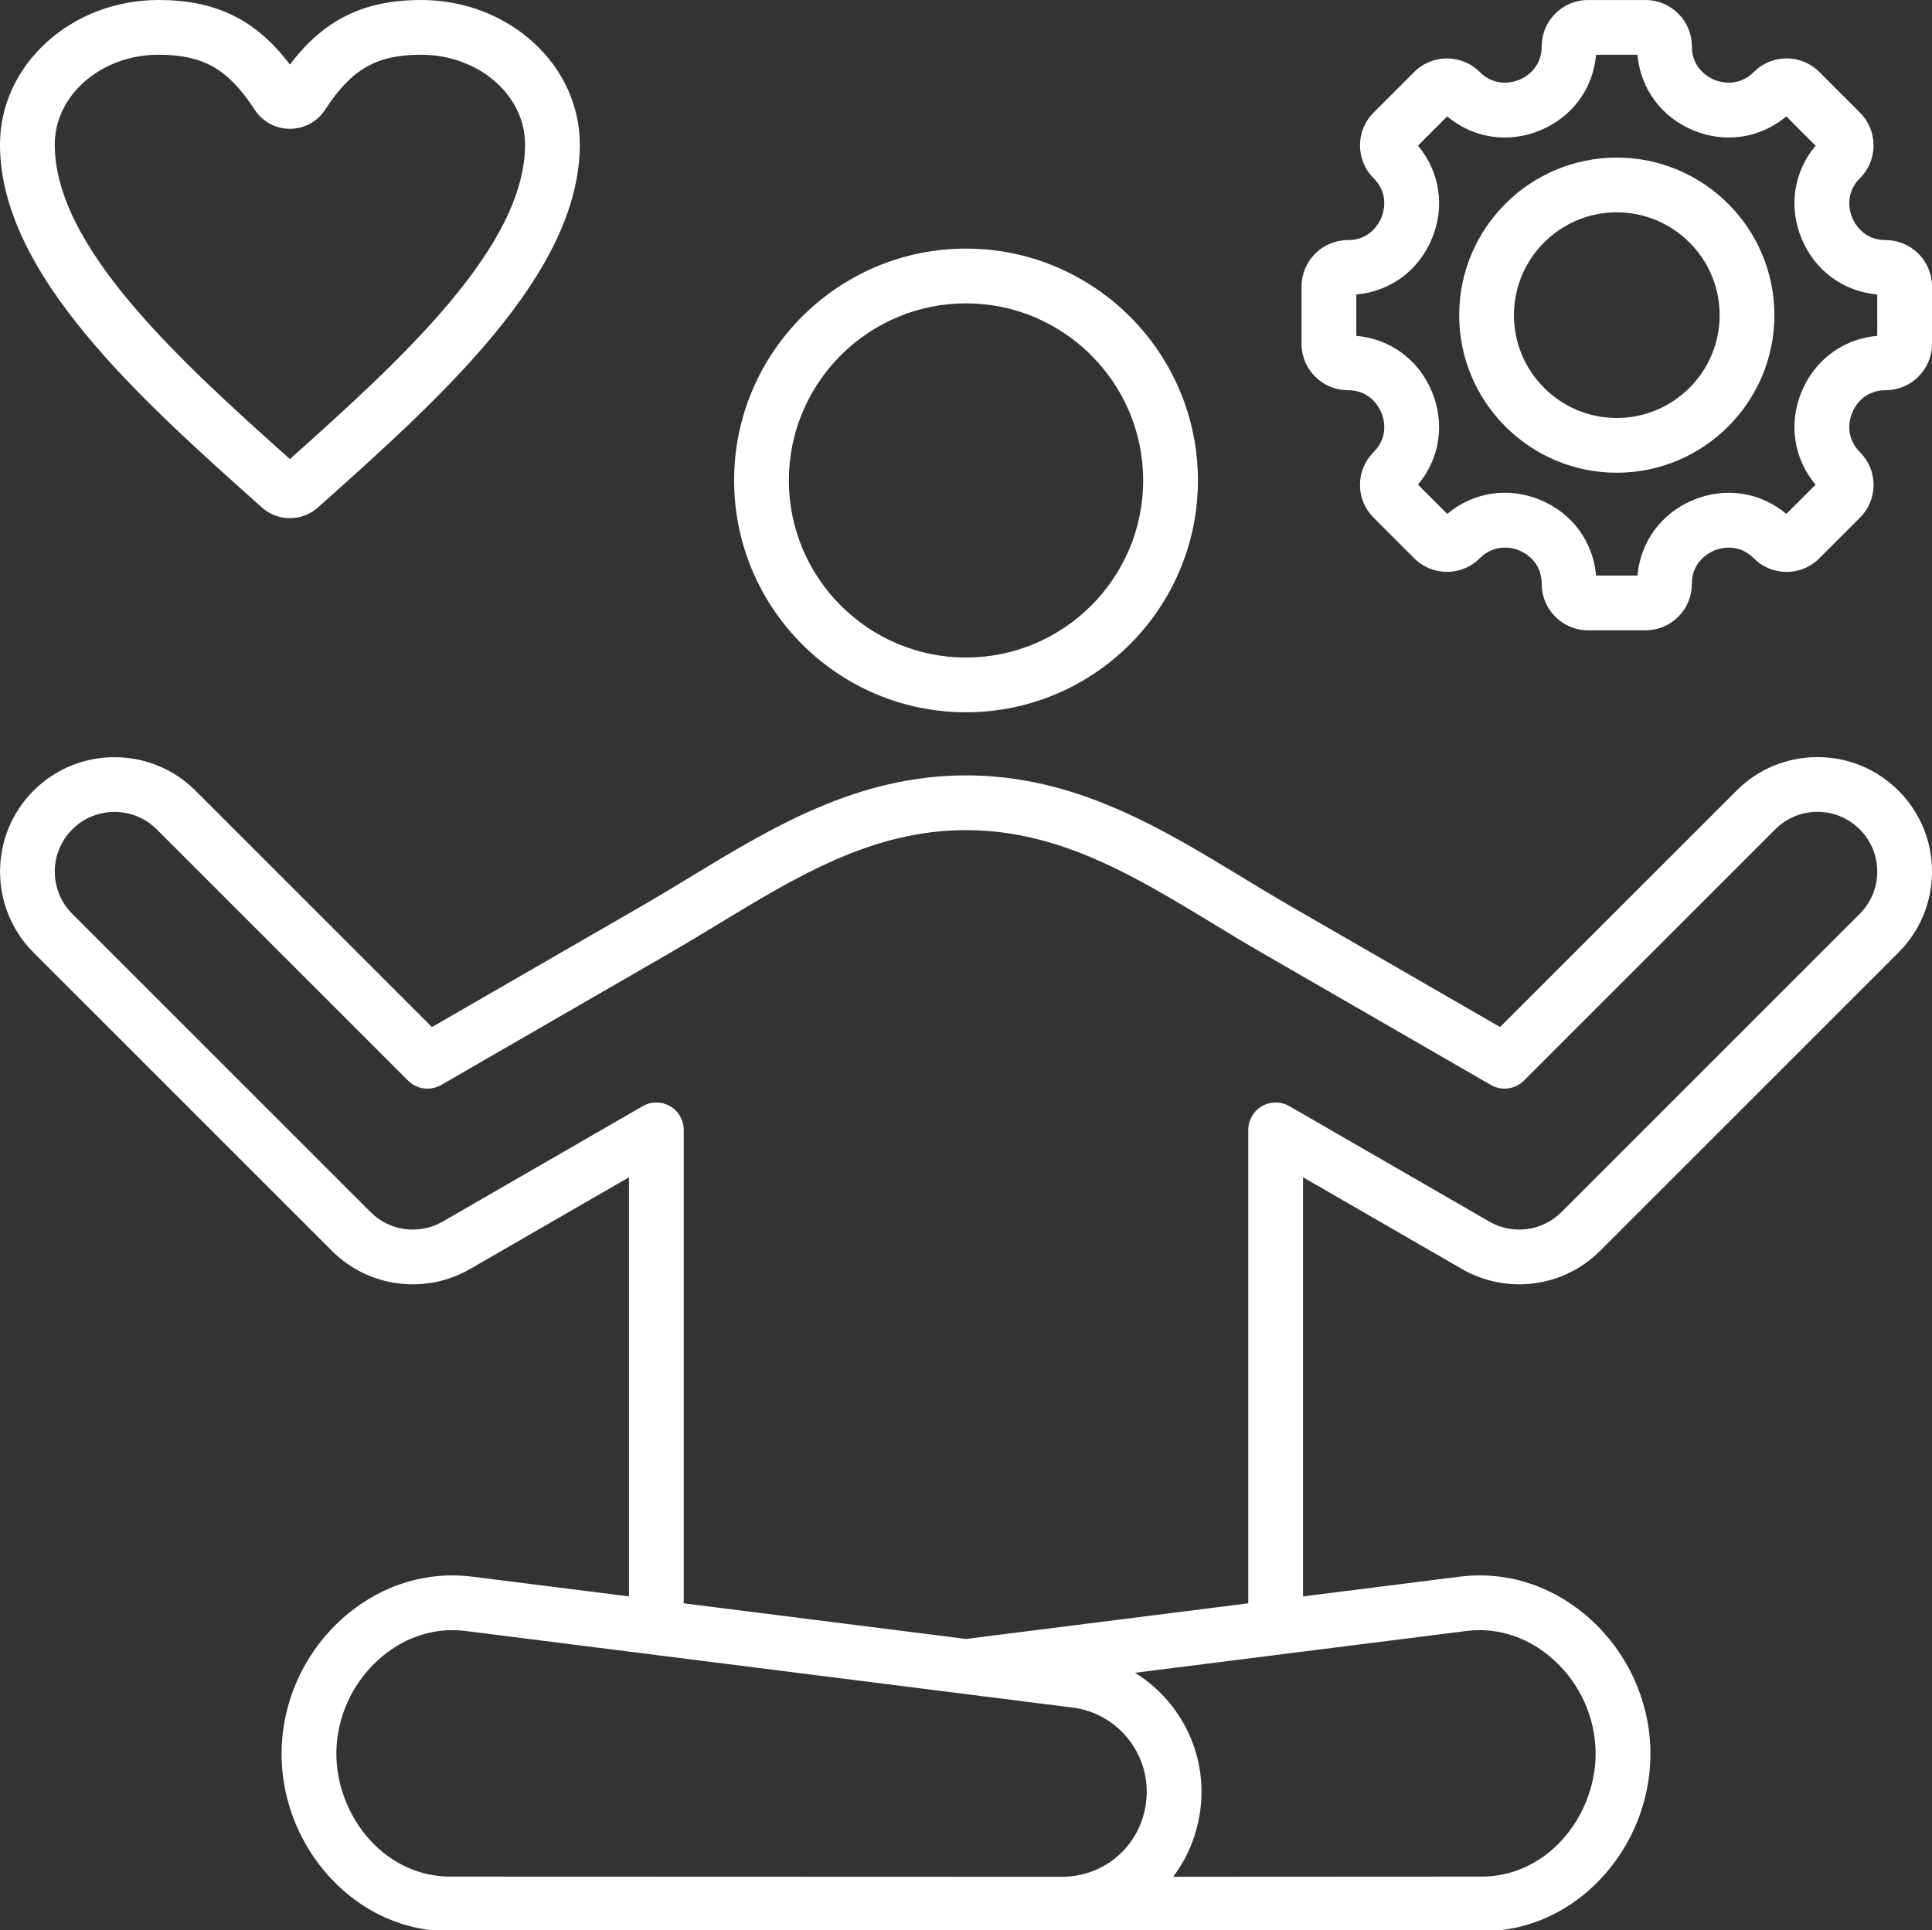 <?xml version="1.0" encoding="UTF-8" standalone="no"?>
<svg
   width="429.297"
   zoomAndPan="magnify"
   viewBox="0 0 321.973 321.75"
   height="429"
   preserveAspectRatio="xMidYMid"
   version="1.0"
   id="svg11"
   sodipodi:docname="stress_management.svg"
   xmlns:inkscape="http://www.inkscape.org/namespaces/inkscape"
   xmlns:sodipodi="http://sodipodi.sourceforge.net/DTD/sodipodi-0.dtd"
   xmlns="http://www.w3.org/2000/svg"
   xmlns:svg="http://www.w3.org/2000/svg">
  <rect x="0" y="0" width="321.973" height="321.75" fill="#333333" stroke="none"/>
  <sodipodi:namedview
     id="namedview13"
     pagecolor="#ffffff"
     bordercolor="#000000"
     borderopacity="0.25"
     inkscape:showpageshadow="2"
     inkscape:pageopacity="0.0"
     inkscape:pagecheckerboard="0"
     inkscape:deskcolor="#d1d1d1" />
  <defs
     id="defs5">
    <clipPath
       id="0e3e2f4cd2">
      <path
         d="m 244,244.012 h 323 v 321.75 H 244 Z m 0,0"
         clip-rule="nonzero"
         id="path2" />
    </clipPath>
  </defs>
  <g
     clip-path="url(#0e3e2f4cd2)"
     id="g9"
     transform="translate(-244.926,-244.012)">
    <path
       fill="#ffffff"
       d="m 559.184,284.035 c -3.742,0 -5.219,-2.863 -5.586,-3.738 -0.363,-0.879 -1.344,-3.949 1.305,-6.598 3.008,-3.004 3.008,-7.898 0,-10.906 l -6.781,-6.785 c -1.457,-1.457 -3.395,-2.258 -5.457,-2.258 -2.059,0 -3.996,0.801 -5.453,2.258 -2.648,2.648 -5.719,1.668 -6.594,1.305 -0.879,-0.363 -3.742,-1.84 -3.742,-5.586 0,-4.254 -3.461,-7.711 -7.715,-7.711 h -9.594 c -4.25,0 -7.711,3.457 -7.711,7.711 0,3.746 -2.863,5.223 -3.742,5.586 -0.875,0.363 -3.945,1.344 -6.594,-1.305 -3.008,-3.008 -7.902,-3.008 -10.91,0 l -6.785,6.785 c -3.004,3.008 -3.004,7.902 0.004,10.906 2.648,2.648 1.668,5.719 1.305,6.598 -0.363,0.875 -1.844,3.738 -5.586,3.738 -4.254,0 -7.715,3.461 -7.715,7.715 v 9.594 c 0,4.25 3.461,7.711 7.715,7.711 3.746,0 5.223,2.863 5.586,3.742 0.363,0.875 1.344,3.945 -1.305,6.594 -1.457,1.457 -2.262,3.395 -2.262,5.453 0,2.062 0.801,4 2.262,5.453 l 6.781,6.785 c 3.008,3.008 7.902,3.008 10.91,0 2.656,-2.652 5.719,-1.676 6.598,-1.312 0.875,0.363 3.738,1.84 3.738,5.594 0,4.254 3.461,7.715 7.711,7.715 h 9.594 c 4.254,0 7.715,-3.461 7.715,-7.715 0,-3.746 2.863,-5.223 3.738,-5.586 0.879,-0.363 3.949,-1.344 6.598,1.305 1.457,1.457 3.395,2.262 5.453,2.262 2.062,0 3.996,-0.805 5.453,-2.262 l 6.785,-6.781 c 1.457,-1.457 2.258,-3.395 2.258,-5.457 0,-2.059 -0.801,-3.996 -2.258,-5.453 -2.648,-2.648 -1.668,-5.715 -1.305,-6.594 0.363,-0.879 1.84,-3.742 5.586,-3.742 4.254,0 7.715,-3.461 7.715,-7.711 V 291.75 c 0,-4.254 -3.461,-7.715 -7.715,-7.715 z m -1.41,15.957 c -5.641,0.5 -10.391,3.969 -12.605,9.312 -2.211,5.34 -1.305,11.156 2.328,15.496 l -4.875,4.875 c -4.34,-3.637 -10.156,-4.539 -15.496,-2.328 -5.34,2.215 -8.812,6.965 -9.312,12.605 h -6.895 c -0.496,-5.645 -3.969,-10.398 -9.309,-12.613 -5.34,-2.211 -11.156,-1.301 -15.5,2.336 l -4.875,-4.875 c 3.637,-4.34 4.539,-10.156 2.328,-15.496 -2.211,-5.344 -6.965,-8.812 -12.605,-9.312 v -6.895 c 5.641,-0.496 10.395,-3.969 12.605,-9.312 2.215,-5.34 1.309,-11.156 -2.328,-15.496 l 4.875,-4.875 c 4.34,3.637 10.156,4.543 15.496,2.328 5.344,-2.211 8.816,-6.965 9.312,-12.605 h 6.895 c 0.5,5.641 3.973,10.391 9.312,12.605 5.344,2.211 11.156,1.305 15.496,-2.328 l 4.879,4.875 c -3.637,4.34 -4.543,10.156 -2.332,15.496 2.215,5.344 6.969,8.816 12.605,9.312 z m -43.406,-29.711 c -14.484,0 -26.266,11.781 -26.266,26.266 0,14.48 11.781,26.266 26.266,26.266 14.48,0 26.266,-11.785 26.266,-26.266 0,-14.484 -11.785,-26.266 -26.266,-26.266 z m 0,43.406 c -9.453,0 -17.141,-7.691 -17.141,-17.141 0,-9.453 7.688,-17.141 17.141,-17.141 9.449,0 17.141,7.688 17.141,17.141 0,9.449 -7.691,17.141 -17.141,17.141 z m -108.453,49.055 c 21.309,0 38.648,-17.336 38.648,-38.648 0,-21.305 -17.34,-38.641 -38.648,-38.641 -21.309,0 -38.648,17.336 -38.648,38.641 0,21.312 17.34,38.648 38.648,38.648 z m 0,-68.164 c 16.281,0 29.523,13.242 29.523,29.516 0,16.281 -13.246,29.523 -29.523,29.523 -16.277,0 -29.523,-13.242 -29.523,-29.523 0,-16.273 13.246,-29.516 29.523,-29.516 z m 141.902,75.637 c -5.098,0 -9.891,1.984 -13.496,5.59 l -39.406,39.406 -35.117,-20.273 c -2.625,-1.512 -5.297,-3.137 -7.879,-4.703 -13.746,-8.348 -27.961,-16.973 -46.004,-16.973 -18.043,0 -32.258,8.629 -46.004,16.973 -2.586,1.57 -5.258,3.191 -7.883,4.707 l -35.113,20.273 -39.41,-39.406 c -7.441,-7.441 -19.547,-7.441 -26.988,0 -7.441,7.441 -7.441,19.547 0,26.988 l 49.738,49.738 c 6.086,6.094 15.562,7.324 23.039,2.996 l 26.453,-15.277 v 69.867 l -26.117,-3.293 c -7.41,-0.934 -14.785,1.273 -20.77,6.223 -6.434,5.324 -10.422,13.145 -10.949,21.453 -0.52,8.297 2.473,16.566 8.219,22.688 5.297,5.645 12.32,8.754 19.773,8.758 l 101.992,0.035 h 0.004 l 70.023,-0.035 c 7.457,-0.008 14.477,-3.117 19.777,-8.762 5.742,-6.121 8.738,-14.387 8.215,-22.684 -0.523,-8.309 -4.516,-16.129 -10.949,-21.453 -5.98,-4.949 -13.355,-7.164 -20.77,-6.223 l -26.117,3.293 v -69.867 l 26.449,15.27 c 7.48,4.332 16.957,3.102 23.043,-2.992 l 49.738,-49.738 c 3.605,-3.602 5.59,-8.395 5.59,-13.492 0,-5.098 -1.984,-9.891 -5.59,-13.496 -3.605,-3.605 -8.395,-5.59 -13.492,-5.59 z m -111.809,173.336 c -0.477,7.52 -6.48,13.238 -13.977,13.309 -0.004,0 -0.125,0 -0.133,0 l -101.992,-0.035 c -4.906,-0.004 -9.566,-2.09 -13.125,-5.879 -3.969,-4.23 -6.121,-10.16 -5.762,-15.867 0.363,-5.809 3.156,-11.273 7.656,-15 3.43,-2.832 7.496,-4.336 11.648,-4.336 0.719,0 1.441,0.047 2.164,0.137 l 101.188,12.77 c 7.383,0.93 12.797,7.477 12.332,14.902 z m 53.332,-27.672 c 4.887,-0.617 9.789,0.875 13.809,4.203 4.5,3.723 7.293,9.191 7.656,14.996 0.359,5.707 -1.793,11.637 -5.762,15.863 -3.555,3.789 -8.219,5.879 -13.125,5.883 l -51.477,0.027 c 2.68,-3.543 4.367,-7.91 4.672,-12.727 0.555,-8.82 -3.934,-16.887 -11.043,-21.273 z m 65.516,-119.539 -49.738,49.742 c -3.168,3.172 -8.109,3.809 -12.02,1.543 l -33.301,-19.227 c -1.41,-0.816 -3.152,-0.816 -4.562,0 -1.41,0.816 -2.281,2.32 -2.281,3.949 v 78.926 l -47.039,5.938 -47.043,-5.938 v -78.922 c 0,-1.629 -0.867,-3.137 -2.281,-3.949 -1.41,-0.816 -3.148,-0.816 -4.562,0 l -33.305,19.227 c -3.906,2.262 -8.848,1.629 -12.016,-1.547 l -49.738,-49.738 c -3.883,-3.883 -3.883,-10.199 0,-14.082 3.883,-3.883 10.199,-3.883 14.082,0 l 41.883,41.883 c 1.461,1.457 3.723,1.758 5.508,0.727 l 38.148,-22.027 c 2.711,-1.566 5.43,-3.215 8.055,-4.809 13.258,-8.047 25.781,-15.648 41.27,-15.648 15.492,0 28.012,7.602 41.27,15.648 2.625,1.594 5.34,3.242 8.051,4.805 l 38.148,22.027 c 1.785,1.031 4.047,0.734 5.508,-0.727 l 41.883,-41.883 c 1.879,-1.879 4.379,-2.918 7.039,-2.918 2.664,0 5.164,1.039 7.043,2.918 1.883,1.883 2.918,4.383 2.918,7.043 0,2.66 -1.035,5.16 -2.918,7.039 z M 288.578,328.609 c 1.328,1.188 2.996,1.777 4.664,1.777 1.664,0 3.332,-0.594 4.664,-1.777 20.457,-18.27 43.648,-38.977 43.648,-60.516 0,-13.277 -11.859,-24.082 -26.438,-24.082 -9.512,0 -16.203,3.25 -21.875,10.766 -5.676,-7.516 -12.367,-10.766 -21.879,-10.766 -14.578,0 -26.438,10.805 -26.438,24.082 0,21.543 23.191,42.246 43.652,60.516 z m -17.215,-75.473 c 7.426,0 11.613,2.395 16.004,9.156 1.301,1.996 3.492,3.191 5.875,3.191 2.375,0 4.57,-1.195 5.871,-3.191 4.391,-6.762 8.578,-9.156 16.004,-9.156 9.547,0 17.312,6.711 17.312,14.957 0,17.023 -20.52,35.766 -39.188,52.445 -18.672,-16.68 -39.191,-35.422 -39.191,-52.445 0,-8.246 7.766,-14.957 17.312,-14.957 z m 0,0"
       fill-opacity="1"
       fill-rule="nonzero"
       id="path7" />
  </g>
</svg>
